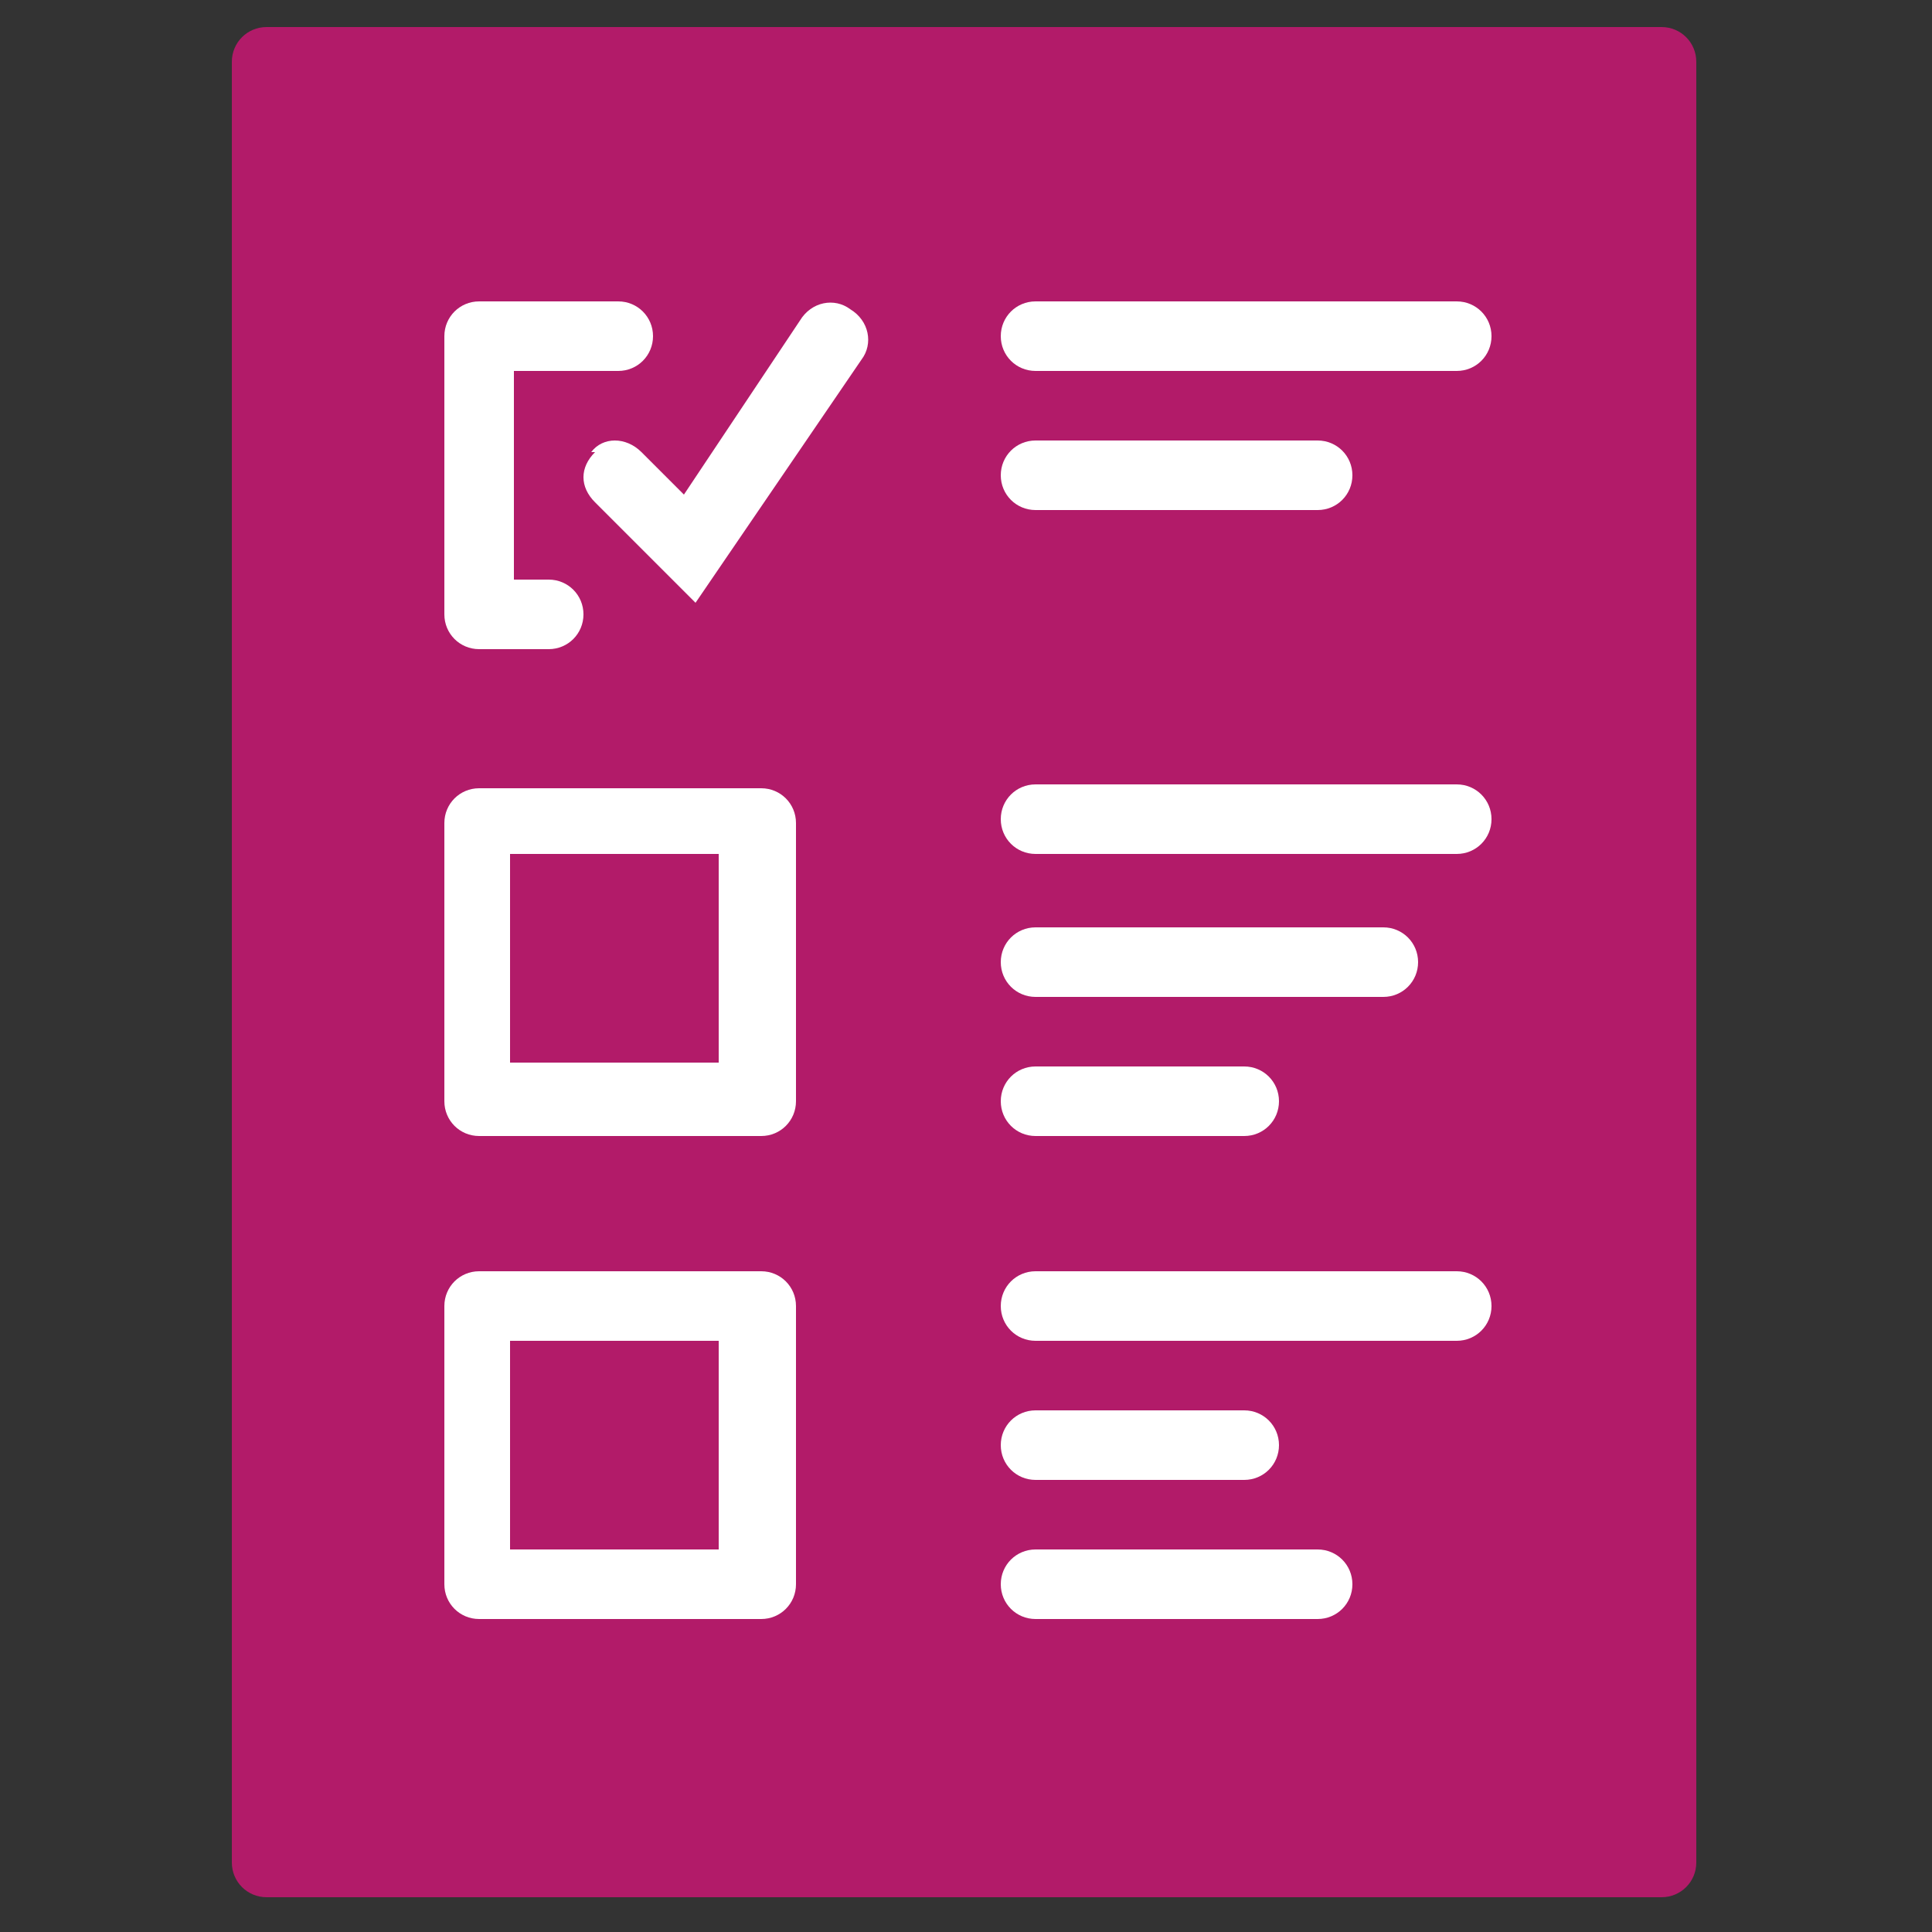 <?xml version="1.0" encoding="UTF-8"?>
<svg id="_レイヤー_1" data-name=" レイヤー 1" xmlns="http://www.w3.org/2000/svg" width="17.6mm" height="17.6mm" version="1.1" viewBox="0 0 50 50">
  <rect x="0" y="0" width="50" height="50" fill="#333333" stroke="none"/>
  <defs>
    <style>
      .cls-1 {
        fill: #b21b69;
      }

      .cls-1, .cls-2 {
        stroke-width: 0px;
      }

      .cls-2 {
        fill: #fff;
      }
    </style>
  </defs>
  <path class="cls-1" d="M43.1.7H6.9c-.5,0-.9.4-.9.9v46.6c0,.5.4.9.9.9h36.1c.5,0,.9-.4.9-.9V1.6c0-.5-.4-.9-.9-.9Z"/>
  <path class="cls-2" d="M12.4,16.8h1.8c.5,0,.9-.4.9-.9s-.4-.9-.9-.9h-.9v-5.4h2.7c.5,0,.9-.4.9-.9s-.4-.9-.9-.9h-3.6c-.5,0-.9.4-.9.9v7.2c0,.5.4.9.9.9h0Z"/>
  <path class="cls-2" d="M13.2,22.1h5.4v5.4h-5.4v-5.4ZM12.4,29.4h7.3c.5,0,.9-.4.9-.9v-7.2c0-.5-.4-.9-.9-.9h-7.3c-.5,0-.9.4-.9.9v7.2c0,.5.4.9.9.9Z"/>
  <path class="cls-2" d="M13.2,34.7h5.4v5.4h-5.4v-5.4ZM12.4,41.9h7.3c.5,0,.9-.4.9-.9v-7.2c0-.5-.4-.9-.9-.9h-7.3c-.5,0-.9.4-.9.9v7.2c0,.5.4.9.9.9Z"/>
  <path class="cls-2" d="M15.4,11.7c-.4.4-.4.9,0,1.3l2.6,2.6,4.3-6.3c.3-.4.2-1-.3-1.3-.4-.3-1-.2-1.3.3l-3,4.5-1.1-1.1c-.4-.4-1-.4-1.3,0Z"/>
  <path class="cls-2" d="M26.8,9.6h10.9c.5,0,.9-.4.9-.9s-.4-.9-.9-.9h-10.9c-.5,0-.9.4-.9.9s.4.9.9.9Z"/>
  <path class="cls-2" d="M26.8,13.2h7.3c.5,0,.9-.4.9-.9s-.4-.9-.9-.9h-7.3c-.5,0-.9.4-.9.9s.4.9.9.9Z"/>
  <path class="cls-2" d="M26.8,22.1h10.9c.5,0,.9-.4.9-.9s-.4-.9-.9-.9h-10.9c-.5,0-.9.4-.9.9s.4.9.9.9Z"/>
  <path class="cls-2" d="M26.8,25.8h9c.5,0,.9-.4.9-.9s-.4-.9-.9-.9h-9c-.5,0-.9.4-.9.9s.4.9.9.9Z"/>
  <path class="cls-2" d="M26.8,34.7h10.9c.5,0,.9-.4.9-.9s-.4-.9-.9-.9h-10.9c-.5,0-.9.4-.9.9s.4.9.9.9Z"/>
  <path class="cls-2" d="M26.8,38.3h5.4c.5,0,.9-.4.9-.9s-.4-.9-.9-.9h-5.4c-.5,0-.9.4-.9.9s.4.9.9.9Z"/>
  <path class="cls-2" d="M26.8,29.4h5.4c.5,0,.9-.4.9-.9s-.4-.9-.9-.9h-5.4c-.5,0-.9.4-.9.9s.4.9.9.9Z"/>
  <path class="cls-2" d="M26.8,41.9h7.3c.5,0,.9-.4.9-.9s-.4-.9-.9-.9h-7.3c-.5,0-.9.4-.9.9s.4.9.9.9Z"/>
</svg>